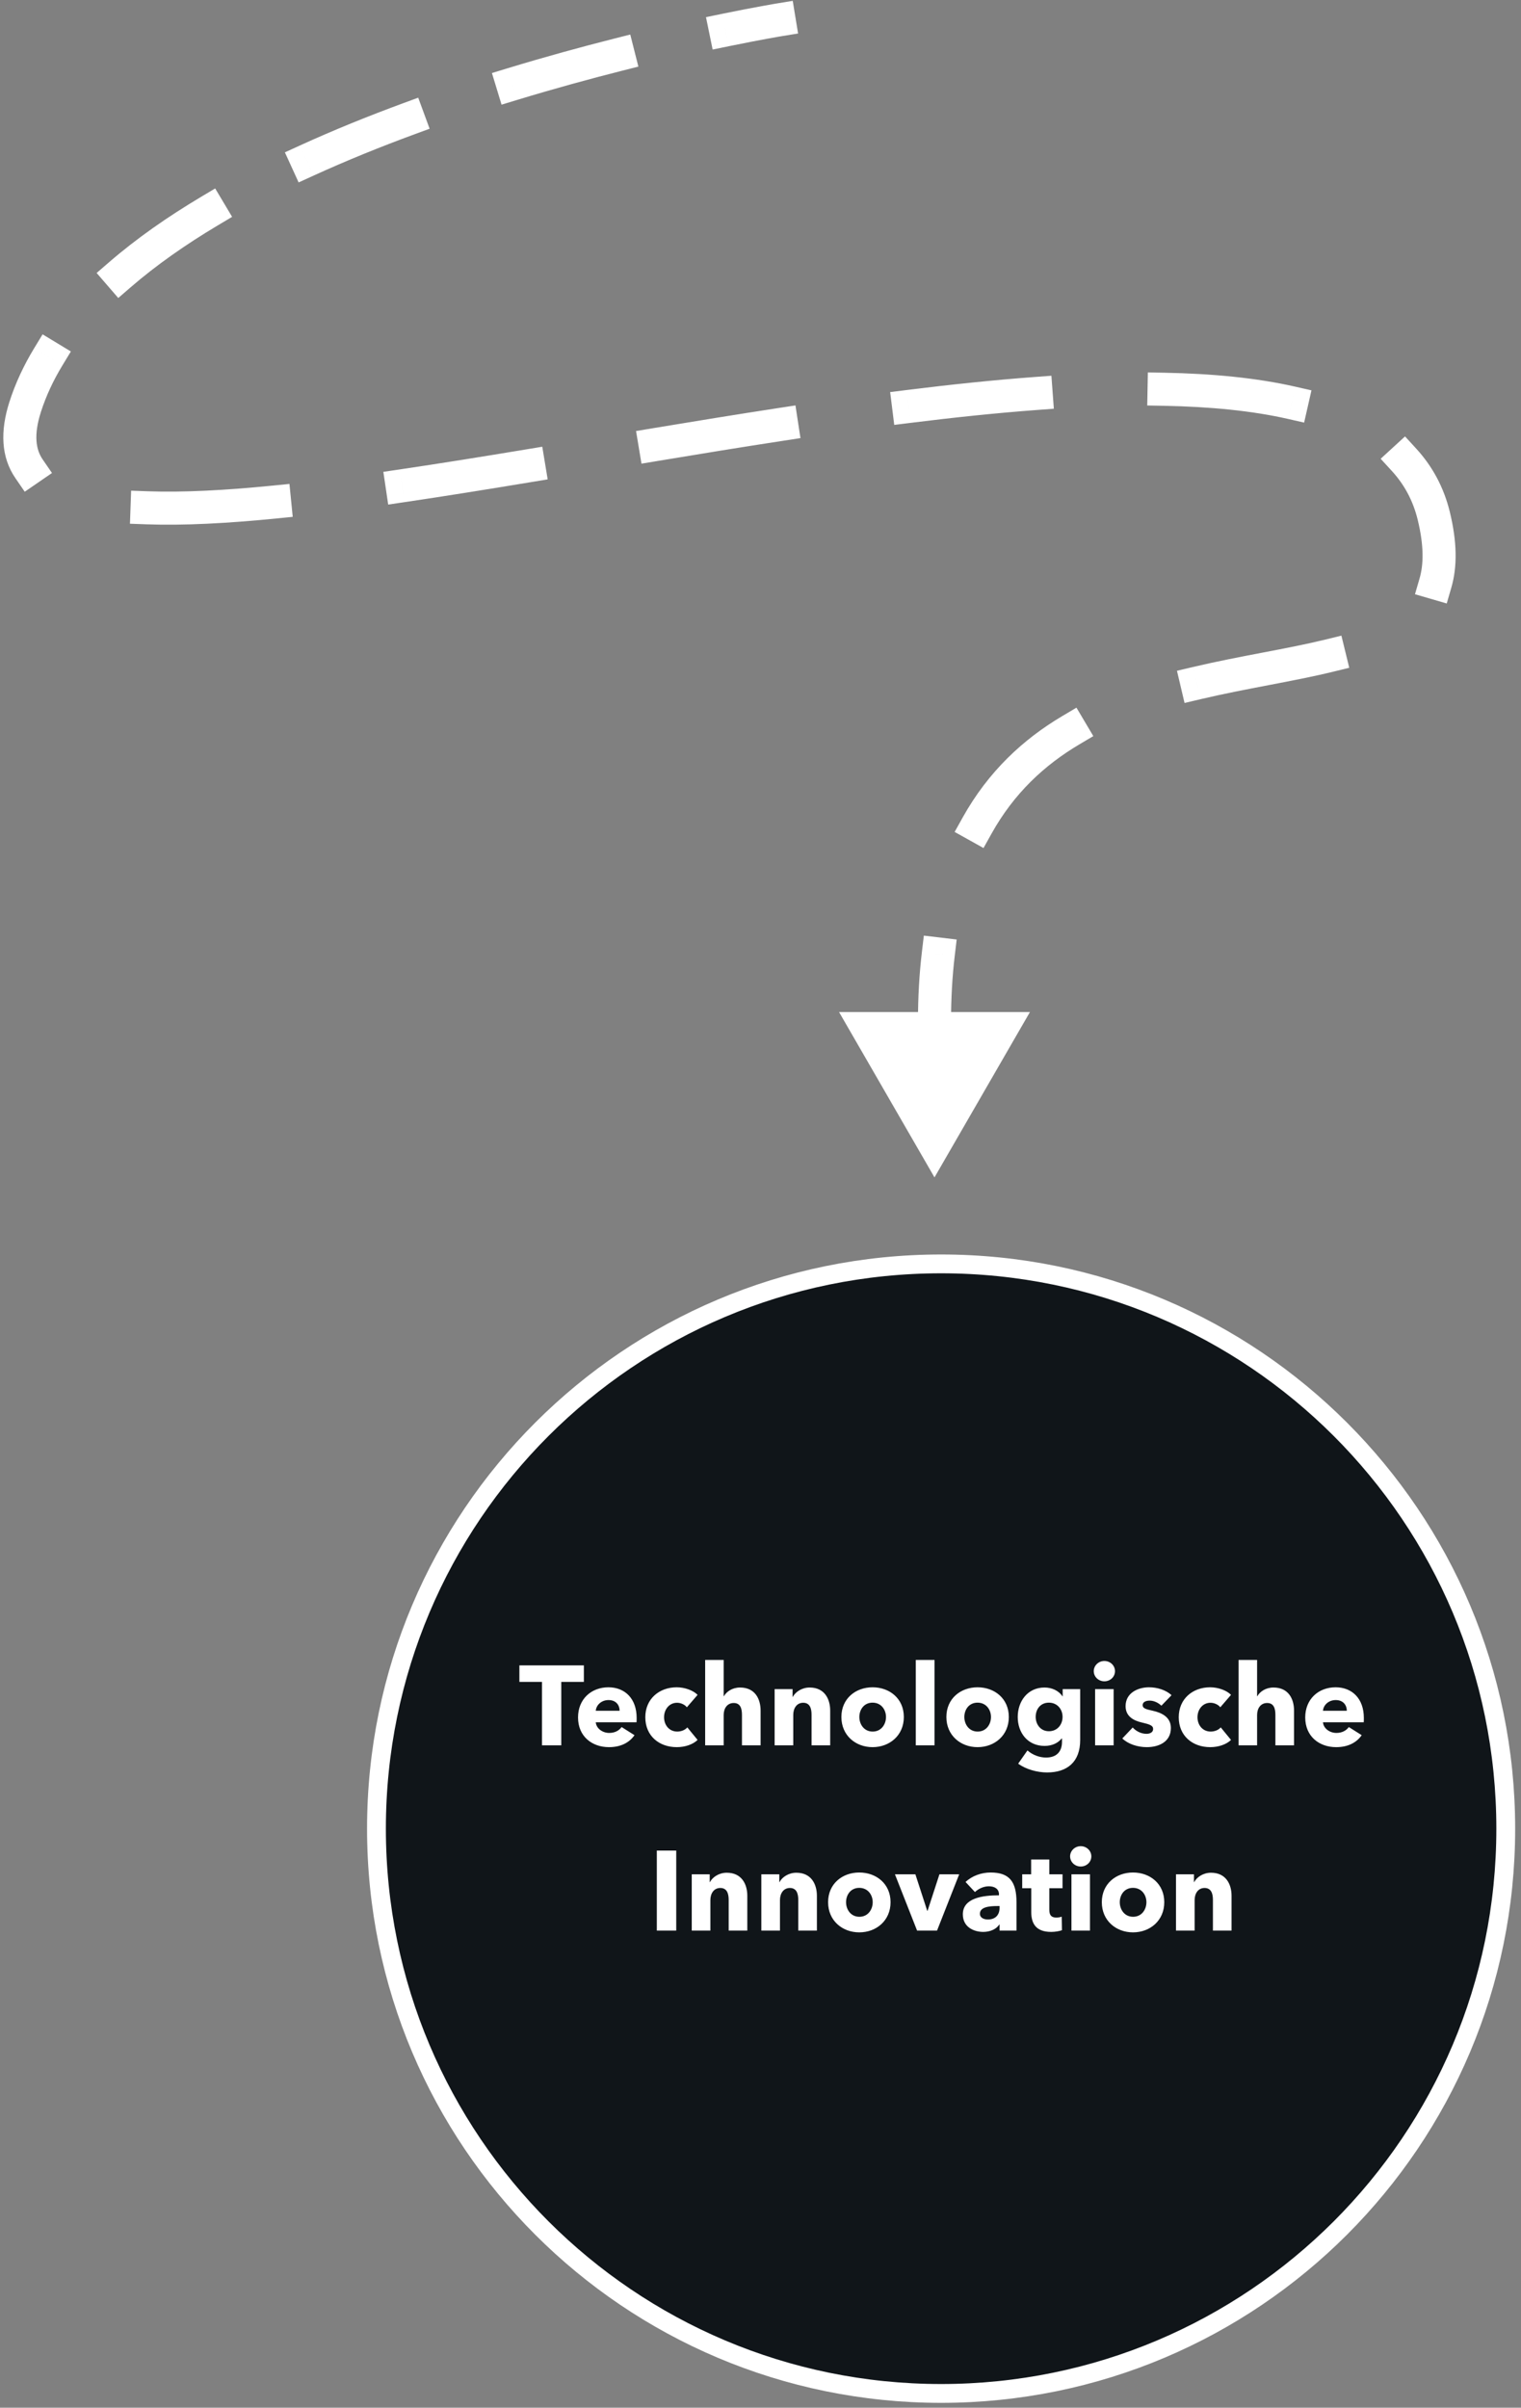 <svg width="230" height="364" viewBox="0 0 230 364" fill="none" xmlns="http://www.w3.org/2000/svg">
<rect x="0" y="0" width="230" height="364" fill="#808080" stroke="none"/>
<path d="M118.216 5.467L120.683 5.062L119.873 0.128L117.406 0.533L118.216 5.467ZM3.811 61.5L1.431 60.735L1.431 60.735L3.811 61.5ZM216.811 78L219.24 77.409L219.24 77.409L216.811 78ZM141.311 178L155.745 153H126.877L141.311 178ZM109.205 2.089L106.756 2.592L107.761 7.49L110.21 6.987L109.205 2.089ZM94.109 10.682L96.533 10.068L95.305 5.221L92.882 5.835L94.109 10.682ZM76.779 10.313L74.387 11.041L75.843 15.824L78.235 15.096L76.779 10.313ZM62.62 20.323L64.966 19.459L63.238 14.767L60.892 15.631L62.62 20.323ZM45.354 21.994L43.08 23.032L45.157 27.58L47.431 26.542L45.354 21.994ZM32.951 34.064L35.098 32.784L32.538 28.489L30.391 29.769L32.951 34.064ZM16.504 39.634L14.613 41.269L17.884 45.051L19.775 43.416L16.504 39.634ZM9.42 55.274L10.716 53.136L6.44 50.544L5.144 52.681L9.42 55.274ZM2.324 72.28L3.74 74.341L7.861 71.511L6.446 69.45L2.324 72.28ZM22.328 74.272L19.829 74.182L19.651 79.179L22.149 79.268L22.328 74.272ZM41.778 78.385L44.265 78.137L43.77 73.161L41.282 73.409L41.778 78.385ZM60.442 70.969L57.969 71.335L58.7 76.281L61.173 75.915L60.442 70.969ZM80.351 72.879L82.817 72.471L82.001 67.538L79.534 67.946L80.351 72.879ZM98.647 64.753L96.181 65.163L97.001 70.096L99.467 69.686L98.647 64.753ZM118.571 66.614L121.042 66.235L120.286 61.293L117.814 61.671L118.571 66.614ZM137.086 58.966L134.605 59.276L135.224 64.237L137.705 63.928L137.086 58.966ZM156.866 61.977L159.359 61.792L158.989 56.806L156.496 56.991L156.866 61.977ZM176.074 56.35L173.574 56.303L173.481 61.303L175.98 61.349L176.074 56.35ZM194.768 63.334L197.205 63.889L198.315 59.013L195.877 58.459L194.768 63.334ZM214.153 67.82L212.464 65.978L208.778 69.357L210.468 71.2L214.153 67.82ZM214.665 87.437L213.967 89.838L218.768 91.234L219.466 88.834L214.665 87.437ZM201.6 101.548L204.029 100.954L202.841 96.097L200.412 96.691L201.6 101.548ZM180.408 100.835L177.975 101.408L179.122 106.275L181.555 105.702L180.408 100.835ZM163.177 112.561L165.328 111.285L162.777 106.985L160.626 108.261L163.177 112.561ZM145.573 123.589L144.356 125.773L148.723 128.207L149.94 126.023L145.573 123.589ZM144.37 144.521L144.665 142.038L139.7 141.447L139.405 143.929L144.37 144.521ZM138.811 160.374V162.874H143.811V160.374H138.811ZM143.811 172.127V169.627H138.811V172.127H143.811ZM117.811 3C117.406 0.533 117.406 0.533 117.406 0.533C117.406 0.533 117.406 0.533 117.405 0.533C117.405 0.533 117.405 0.533 117.405 0.533C117.404 0.533 117.403 0.533 117.402 0.534C117.4 0.534 117.398 0.534 117.394 0.535C117.388 0.536 117.378 0.538 117.365 0.54C117.34 0.544 117.304 0.55 117.255 0.558C117.159 0.574 117.017 0.599 116.832 0.631C116.461 0.695 115.917 0.791 115.213 0.92C113.805 1.177 111.762 1.565 109.205 2.089L109.708 4.538L110.21 6.987C112.729 6.471 114.737 6.089 116.112 5.838C116.8 5.712 117.329 5.619 117.685 5.557C117.863 5.527 117.997 5.504 118.086 5.489C118.131 5.481 118.164 5.476 118.186 5.472C118.197 5.47 118.205 5.469 118.21 5.468C118.212 5.468 118.214 5.467 118.215 5.467C118.216 5.467 118.216 5.467 118.216 5.467C118.216 5.467 118.216 5.467 118.216 5.467C118.216 5.467 118.216 5.467 118.216 5.467C118.216 5.467 118.216 5.467 117.811 3ZM93.496 8.259L92.882 5.835C87.931 7.089 82.481 8.577 76.779 10.313L77.507 12.704L78.235 15.096C83.85 13.387 89.224 11.919 94.109 10.682L93.496 8.259ZM61.756 17.977L60.892 15.631C55.685 17.549 50.45 19.666 45.354 21.994L46.393 24.268L47.431 26.542C52.395 24.275 57.511 22.204 62.62 20.323L61.756 17.977ZM31.671 31.916L30.391 29.769C25.343 32.777 20.637 36.06 16.504 39.634L18.139 41.525L19.775 43.416C23.64 40.074 28.095 36.958 32.951 34.064L31.671 31.916ZM7.282 53.978L5.144 52.681C3.591 55.243 2.333 57.927 1.431 60.735L3.811 61.5L6.191 62.265C6.963 59.863 8.049 57.534 9.42 55.274L7.282 53.978ZM3.811 61.5L1.431 60.735C0.007 65.163 0.152 69.116 2.324 72.28L4.385 70.865L6.446 69.45C5.449 67.998 5.052 65.81 6.191 62.265L3.811 61.5ZM22.238 76.77L22.149 79.268C27.836 79.472 34.481 79.112 41.778 78.385L41.53 75.897L41.282 73.409C34.094 74.126 27.698 74.464 22.328 74.272L22.238 76.77ZM60.808 73.442L61.173 75.915C67.333 75.005 73.764 73.969 80.351 72.879L79.943 70.412L79.534 67.946C72.959 69.034 66.56 70.065 60.442 70.969L60.808 73.442ZM99.057 67.22L99.467 69.686C105.818 68.63 112.215 67.587 118.571 66.614L118.193 64.143L117.814 61.671C111.428 62.649 105.007 63.696 98.647 64.753L99.057 67.22ZM137.396 61.447L137.705 63.928C144.287 63.107 150.71 62.434 156.866 61.977L156.681 59.484L156.496 56.991C150.237 57.455 143.729 58.138 137.086 58.966L137.396 61.447ZM176.027 58.85L175.98 61.349C183.021 61.481 189.351 62.101 194.768 63.334L195.322 60.896L195.877 58.459C190.02 57.126 183.327 56.485 176.074 56.35L176.027 58.85ZM212.31 69.51L210.468 71.2C212.344 73.246 213.673 75.677 214.382 78.591L216.811 78L219.24 77.409C218.332 73.676 216.599 70.488 214.153 67.82L212.31 69.51ZM216.811 78L214.382 78.591C215.327 82.476 215.282 85.315 214.665 87.437L217.066 88.135L219.466 88.834C220.403 85.612 220.317 81.834 219.24 77.409L216.811 78ZM201.006 99.119L200.412 96.691C197.507 97.402 194.333 98.011 190.941 98.66C187.571 99.306 184.002 99.988 180.408 100.835L180.982 103.268L181.555 105.702C185.03 104.883 188.495 104.219 191.881 103.571C195.245 102.927 198.549 102.294 201.6 101.548L201.006 99.119ZM161.902 110.411L160.626 108.261C154.725 111.761 149.455 116.623 145.573 123.589L147.756 124.806L149.94 126.023C153.338 119.927 157.933 115.672 163.177 112.561L161.902 110.411ZM141.887 144.225L139.405 143.929C139.015 147.203 138.811 150.72 138.811 154.5H141.311H143.811C143.811 150.899 144.005 147.581 144.37 144.521L141.887 144.225ZM141.311 154.5H138.811C138.811 154.504 138.811 154.507 138.811 154.511C138.811 154.514 138.811 154.518 138.811 154.521C138.811 154.525 138.811 154.528 138.811 154.532C138.811 154.535 138.811 154.539 138.811 154.542C138.811 154.546 138.811 154.549 138.811 154.553C138.811 154.557 138.811 154.56 138.811 154.564C138.811 154.567 138.811 154.571 138.811 154.574C138.811 154.578 138.811 154.581 138.811 154.585C138.811 154.588 138.811 154.592 138.811 154.596C138.811 154.599 138.811 154.603 138.811 154.606C138.811 154.61 138.811 154.613 138.811 154.617C138.811 154.62 138.811 154.624 138.811 154.627C138.811 154.631 138.811 154.635 138.811 154.638C138.811 154.642 138.811 154.645 138.811 154.649C138.811 154.652 138.811 154.656 138.811 154.659C138.811 154.663 138.811 154.667 138.811 154.67C138.811 154.674 138.811 154.677 138.811 154.681C138.811 154.684 138.811 154.688 138.811 154.691C138.811 154.695 138.811 154.699 138.811 154.702C138.811 154.706 138.811 154.709 138.811 154.713C138.811 154.716 138.811 154.72 138.811 154.723C138.811 154.727 138.811 154.731 138.811 154.734C138.811 154.738 138.811 154.741 138.811 154.745C138.811 154.748 138.811 154.752 138.811 154.756C138.811 154.759 138.811 154.763 138.811 154.766C138.811 154.77 138.811 154.773 138.811 154.777C138.811 154.781 138.811 154.784 138.811 154.788C138.811 154.791 138.811 154.795 138.811 154.798C138.811 154.802 138.811 154.806 138.811 154.809C138.811 154.813 138.811 154.816 138.811 154.82C138.811 154.823 138.811 154.827 138.811 154.831C138.811 154.834 138.811 154.838 138.811 154.841C138.811 154.845 138.811 154.848 138.811 154.852C138.811 154.856 138.811 154.859 138.811 154.863C138.811 154.866 138.811 154.87 138.811 154.874C138.811 154.877 138.811 154.881 138.811 154.884C138.811 154.888 138.811 154.891 138.811 154.895C138.811 154.899 138.811 154.902 138.811 154.906C138.811 154.909 138.811 154.913 138.811 154.917C138.811 154.92 138.811 154.924 138.811 154.927C138.811 154.931 138.811 154.935 138.811 154.938C138.811 154.942 138.811 154.945 138.811 154.949C138.811 154.952 138.811 154.956 138.811 154.96C138.811 154.963 138.811 154.967 138.811 154.97C138.811 154.974 138.811 154.978 138.811 154.981C138.811 154.985 138.811 154.988 138.811 154.992C138.811 154.996 138.811 154.999 138.811 155.003C138.811 155.006 138.811 155.01 138.811 155.014C138.811 155.017 138.811 155.021 138.811 155.024C138.811 155.028 138.811 155.032 138.811 155.035C138.811 155.039 138.811 155.042 138.811 155.046C138.811 155.05 138.811 155.053 138.811 155.057C138.811 155.06 138.811 155.064 138.811 155.068C138.811 155.071 138.811 155.075 138.811 155.079C138.811 155.082 138.811 155.086 138.811 155.089C138.811 155.093 138.811 155.097 138.811 155.1C138.811 155.104 138.811 155.107 138.811 155.111C138.811 155.115 138.811 155.118 138.811 155.122C138.811 155.126 138.811 155.129 138.811 155.133C138.811 155.136 138.811 155.14 138.811 155.144C138.811 155.147 138.811 155.151 138.811 155.154C138.811 155.158 138.811 155.162 138.811 155.165C138.811 155.169 138.811 155.173 138.811 155.176C138.811 155.18 138.811 155.183 138.811 155.187C138.811 155.191 138.811 155.194 138.811 155.198C138.811 155.202 138.811 155.205 138.811 155.209C138.811 155.212 138.811 155.216 138.811 155.22C138.811 155.223 138.811 155.227 138.811 155.231C138.811 155.234 138.811 155.238 138.811 155.241C138.811 155.245 138.811 155.249 138.811 155.252C138.811 155.256 138.811 155.26 138.811 155.263C138.811 155.267 138.811 155.271 138.811 155.274C138.811 155.278 138.811 155.281 138.811 155.285C138.811 155.289 138.811 155.292 138.811 155.296C138.811 155.3 138.811 155.303 138.811 155.307C138.811 155.311 138.811 155.314 138.811 155.318C138.811 155.321 138.811 155.325 138.811 155.329C138.811 155.332 138.811 155.336 138.811 155.34C138.811 155.343 138.811 155.347 138.811 155.351C138.811 155.354 138.811 155.358 138.811 155.362C138.811 155.365 138.811 155.369 138.811 155.372C138.811 155.376 138.811 155.38 138.811 155.383C138.811 155.387 138.811 155.391 138.811 155.394C138.811 155.398 138.811 155.402 138.811 155.405C138.811 155.409 138.811 155.413 138.811 155.416C138.811 155.42 138.811 155.424 138.811 155.427C138.811 155.431 138.811 155.435 138.811 155.438C138.811 155.442 138.811 155.446 138.811 155.449C138.811 155.453 138.811 155.456 138.811 155.46C138.811 155.464 138.811 155.467 138.811 155.471C138.811 155.475 138.811 155.478 138.811 155.482C138.811 155.486 138.811 155.489 138.811 155.493C138.811 155.497 138.811 155.5 138.811 155.504C138.811 155.508 138.811 155.511 138.811 155.515C138.811 155.519 138.811 155.522 138.811 155.526C138.811 155.53 138.811 155.533 138.811 155.537C138.811 155.541 138.811 155.544 138.811 155.548C138.811 155.552 138.811 155.555 138.811 155.559C138.811 155.563 138.811 155.566 138.811 155.57C138.811 155.574 138.811 155.577 138.811 155.581C138.811 155.585 138.811 155.588 138.811 155.592C138.811 155.596 138.811 155.599 138.811 155.603C138.811 155.607 138.811 155.61 138.811 155.614C138.811 155.618 138.811 155.622 138.811 155.625C138.811 155.629 138.811 155.633 138.811 155.636C138.811 155.64 138.811 155.644 138.811 155.647C138.811 155.651 138.811 155.655 138.811 155.658C138.811 155.662 138.811 155.666 138.811 155.669C138.811 155.673 138.811 155.677 138.811 155.68C138.811 155.684 138.811 155.688 138.811 155.691C138.811 155.695 138.811 155.699 138.811 155.703C138.811 155.706 138.811 155.71 138.811 155.714C138.811 155.717 138.811 155.721 138.811 155.725C138.811 155.728 138.811 155.732 138.811 155.736C138.811 155.739 138.811 155.743 138.811 155.747C138.811 155.75 138.811 155.754 138.811 155.758C138.811 155.762 138.811 155.765 138.811 155.769C138.811 155.773 138.811 155.776 138.811 155.78C138.811 155.784 138.811 155.787 138.811 155.791C138.811 155.795 138.811 155.799 138.811 155.802C138.811 155.806 138.811 155.81 138.811 155.813C138.811 155.817 138.811 155.821 138.811 155.824C138.811 155.828 138.811 155.832 138.811 155.836C138.811 155.839 138.811 155.843 138.811 155.847C138.811 155.85 138.811 155.854 138.811 155.858C138.811 155.861 138.811 155.865 138.811 155.869C138.811 155.873 138.811 155.876 138.811 155.88C138.811 155.884 138.811 155.887 138.811 155.891C138.811 155.895 138.811 155.899 138.811 155.902C138.811 155.906 138.811 155.91 138.811 155.913C138.811 155.917 138.811 155.921 138.811 155.924C138.811 155.928 138.811 155.932 138.811 155.936C138.811 155.939 138.811 155.943 138.811 155.947C138.811 155.95 138.811 155.954 138.811 155.958C138.811 155.962 138.811 155.965 138.811 155.969C138.811 155.973 138.811 155.976 138.811 155.98C138.811 155.984 138.811 155.988 138.811 155.991C138.811 155.995 138.811 155.999 138.811 156.003C138.811 156.006 138.811 156.01 138.811 156.014C138.811 156.017 138.811 156.021 138.811 156.025C138.811 156.029 138.811 156.032 138.811 156.036C138.811 156.04 138.811 156.043 138.811 156.047C138.811 156.051 138.811 156.055 138.811 156.058C138.811 156.062 138.811 156.066 138.811 156.07C138.811 156.073 138.811 156.077 138.811 156.081C138.811 156.084 138.811 156.088 138.811 156.092C138.811 156.096 138.811 156.099 138.811 156.103C138.811 156.107 138.811 156.111 138.811 156.114C138.811 156.118 138.811 156.122 138.811 156.126C138.811 156.129 138.811 156.133 138.811 156.137C138.811 156.14 138.811 156.144 138.811 156.148C138.811 156.152 138.811 156.155 138.811 156.159C138.811 156.163 138.811 156.167 138.811 156.17C138.811 156.174 138.811 156.178 138.811 156.182C138.811 156.185 138.811 156.189 138.811 156.193C138.811 156.197 138.811 156.2 138.811 156.204C138.811 156.208 138.811 156.211 138.811 156.215C138.811 156.219 138.811 156.223 138.811 156.226C138.811 156.23 138.811 156.234 138.811 156.238C138.811 156.241 138.811 156.245 138.811 156.249C138.811 156.253 138.811 156.256 138.811 156.26C138.811 156.264 138.811 156.268 138.811 156.271C138.811 156.275 138.811 156.279 138.811 156.283C138.811 156.286 138.811 156.29 138.811 156.294C138.811 156.298 138.811 156.301 138.811 156.305C138.811 156.309 138.811 156.313 138.811 156.316C138.811 156.32 138.811 156.324 138.811 156.328C138.811 156.331 138.811 156.335 138.811 156.339C138.811 156.343 138.811 156.346 138.811 156.35C138.811 156.354 138.811 156.358 138.811 156.362C138.811 156.365 138.811 156.369 138.811 156.373C138.811 156.377 138.811 156.38 138.811 156.384C138.811 156.388 138.811 156.392 138.811 156.395C138.811 156.399 138.811 156.403 138.811 156.407C138.811 156.41 138.811 156.414 138.811 156.418C138.811 156.422 138.811 156.425 138.811 156.429C138.811 156.433 138.811 156.437 138.811 156.441C138.811 156.444 138.811 156.448 138.811 156.452C138.811 156.456 138.811 156.459 138.811 156.463C138.811 156.467 138.811 156.471 138.811 156.474C138.811 156.478 138.811 156.482 138.811 156.486C138.811 156.49 138.811 156.493 138.811 156.497C138.811 156.501 138.811 156.505 138.811 156.508C138.811 156.512 138.811 156.516 138.811 156.52C138.811 156.523 138.811 156.527 138.811 156.531C138.811 156.535 138.811 156.539 138.811 156.542C138.811 156.546 138.811 156.55 138.811 156.554C138.811 156.557 138.811 156.561 138.811 156.565C138.811 156.569 138.811 156.573 138.811 156.576C138.811 156.58 138.811 156.584 138.811 156.588C138.811 156.591 138.811 156.595 138.811 156.599C138.811 156.603 138.811 156.607 138.811 156.61C138.811 156.614 138.811 156.618 138.811 156.622C138.811 156.626 138.811 156.629 138.811 156.633C138.811 156.637 138.811 156.641 138.811 156.644C138.811 156.648 138.811 156.652 138.811 156.656C138.811 156.66 138.811 156.663 138.811 156.667C138.811 156.671 138.811 156.675 138.811 156.679C138.811 156.682 138.811 156.686 138.811 156.69C138.811 156.694 138.811 156.697 138.811 156.701C138.811 156.705 138.811 156.709 138.811 156.713C138.811 156.716 138.811 156.72 138.811 156.724C138.811 156.728 138.811 156.732 138.811 156.735C138.811 156.739 138.811 156.743 138.811 156.747C138.811 156.751 138.811 156.754 138.811 156.758C138.811 156.762 138.811 156.766 138.811 156.77C138.811 156.773 138.811 156.777 138.811 156.781C138.811 156.785 138.811 156.789 138.811 156.792C138.811 156.796 138.811 156.8 138.811 156.804C138.811 156.808 138.811 156.811 138.811 156.815C138.811 156.819 138.811 156.823 138.811 156.827C138.811 156.83 138.811 156.834 138.811 156.838C138.811 156.842 138.811 156.846 138.811 156.849C138.811 156.853 138.811 156.857 138.811 156.861C138.811 156.865 138.811 156.868 138.811 156.872C138.811 156.876 138.811 156.88 138.811 156.884C138.811 156.887 138.811 156.891 138.811 156.895C138.811 156.899 138.811 156.903 138.811 156.907C138.811 156.91 138.811 156.914 138.811 156.918C138.811 156.922 138.811 156.926 138.811 156.929C138.811 156.933 138.811 156.937 138.811 156.941C138.811 156.945 138.811 156.948 138.811 156.952C138.811 156.956 138.811 156.96 138.811 156.964C138.811 156.968 138.811 156.971 138.811 156.975C138.811 156.979 138.811 156.983 138.811 156.987C138.811 156.99 138.811 156.994 138.811 156.998C138.811 157.002 138.811 157.006 138.811 157.01C138.811 157.013 138.811 157.017 138.811 157.021C138.811 157.025 138.811 157.029 138.811 157.032C138.811 157.036 138.811 157.04 138.811 157.044C138.811 157.048 138.811 157.052 138.811 157.055C138.811 157.059 138.811 157.063 138.811 157.067C138.811 157.071 138.811 157.075 138.811 157.078C138.811 157.082 138.811 157.086 138.811 157.09C138.811 157.094 138.811 157.098 138.811 157.101C138.811 157.105 138.811 157.109 138.811 157.113C138.811 157.117 138.811 157.12 138.811 157.124C138.811 157.128 138.811 157.132 138.811 157.136C138.811 157.14 138.811 157.143 138.811 157.147C138.811 157.151 138.811 157.155 138.811 157.159C138.811 157.163 138.811 157.166 138.811 157.17C138.811 157.174 138.811 157.178 138.811 157.182C138.811 157.186 138.811 157.189 138.811 157.193C138.811 157.197 138.811 157.201 138.811 157.205C138.811 157.209 138.811 157.212 138.811 157.216C138.811 157.22 138.811 157.224 138.811 157.228C138.811 157.232 138.811 157.236 138.811 157.239C138.811 157.243 138.811 157.247 138.811 157.251C138.811 157.255 138.811 157.259 138.811 157.262C138.811 157.266 138.811 157.27 138.811 157.274C138.811 157.278 138.811 157.282 138.811 157.285C138.811 157.289 138.811 157.293 138.811 157.297C138.811 157.301 138.811 157.305 138.811 157.309C138.811 157.312 138.811 157.316 138.811 157.32C138.811 157.324 138.811 157.328 138.811 157.332C138.811 157.335 138.811 157.339 138.811 157.343C138.811 157.347 138.811 157.351 138.811 157.355C138.811 157.359 138.811 157.362 138.811 157.366C138.811 157.37 138.811 157.374 138.811 157.378C138.811 157.382 138.811 157.386 138.811 157.389C138.811 157.393 138.811 157.397 138.811 157.401C138.811 157.405 138.811 157.409 138.811 157.412C138.811 157.416 138.811 157.42 138.811 157.424C138.811 157.428 138.811 157.432 138.811 157.436C138.811 157.439 138.811 157.443 138.811 157.447C138.811 157.451 138.811 157.455 138.811 157.459C138.811 157.463 138.811 157.466 138.811 157.47C138.811 157.474 138.811 157.478 138.811 157.482C138.811 157.486 138.811 157.49 138.811 157.493C138.811 157.497 138.811 157.501 138.811 157.505C138.811 157.509 138.811 157.513 138.811 157.517C138.811 157.521 138.811 157.524 138.811 157.528C138.811 157.532 138.811 157.536 138.811 157.54C138.811 157.544 138.811 157.548 138.811 157.551C138.811 157.555 138.811 157.559 138.811 157.563C138.811 157.567 138.811 157.571 138.811 157.575C138.811 157.578 138.811 157.582 138.811 157.586C138.811 157.59 138.811 157.594 138.811 157.598C138.811 157.602 138.811 157.606 138.811 157.609C138.811 157.613 138.811 157.617 138.811 157.621C138.811 157.625 138.811 157.629 138.811 157.633C138.811 157.637 138.811 157.64 138.811 157.644C138.811 157.648 138.811 157.652 138.811 157.656C138.811 157.66 138.811 157.664 138.811 157.668C138.811 157.671 138.811 157.675 138.811 157.679C138.811 157.683 138.811 157.687 138.811 157.691C138.811 157.695 138.811 157.699 138.811 157.702C138.811 157.706 138.811 157.71 138.811 157.714C138.811 157.718 138.811 157.722 138.811 157.726C138.811 157.73 138.811 157.733 138.811 157.737C138.811 157.741 138.811 157.745 138.811 157.749C138.811 157.753 138.811 157.757 138.811 157.761C138.811 157.764 138.811 157.768 138.811 157.772C138.811 157.776 138.811 157.78 138.811 157.784C138.811 157.788 138.811 157.792 138.811 157.796C138.811 157.799 138.811 157.803 138.811 157.807C138.811 157.811 138.811 157.815 138.811 157.819C138.811 157.823 138.811 157.827 138.811 157.831C138.811 157.834 138.811 157.838 138.811 157.842C138.811 157.846 138.811 157.85 138.811 157.854C138.811 157.858 138.811 157.862 138.811 157.866C138.811 157.869 138.811 157.873 138.811 157.877C138.811 157.881 138.811 157.885 138.811 157.889C138.811 157.893 138.811 157.897 138.811 157.901C138.811 157.904 138.811 157.908 138.811 157.912C138.811 157.916 138.811 157.92 138.811 157.924C138.811 157.928 138.811 157.932 138.811 157.936C138.811 157.939 138.811 157.943 138.811 157.947C138.811 157.951 138.811 157.955 138.811 157.959C138.811 157.963 138.811 157.967 138.811 157.971C138.811 157.975 138.811 157.978 138.811 157.982C138.811 157.986 138.811 157.99 138.811 157.994C138.811 157.998 138.811 158.002 138.811 158.006C138.811 158.01 138.811 158.014 138.811 158.017C138.811 158.021 138.811 158.025 138.811 158.029C138.811 158.033 138.811 158.037 138.811 158.041C138.811 158.045 138.811 158.049 138.811 158.053C138.811 158.056 138.811 158.06 138.811 158.064C138.811 158.068 138.811 158.072 138.811 158.076C138.811 158.08 138.811 158.084 138.811 158.088C138.811 158.092 138.811 158.095 138.811 158.099C138.811 158.103 138.811 158.107 138.811 158.111C138.811 158.115 138.811 158.119 138.811 158.123C138.811 158.127 138.811 158.131 138.811 158.135C138.811 158.138 138.811 158.142 138.811 158.146C138.811 158.15 138.811 158.154 138.811 158.158C138.811 158.162 138.811 158.166 138.811 158.17C138.811 158.174 138.811 158.178 138.811 158.181C138.811 158.185 138.811 158.189 138.811 158.193C138.811 158.197 138.811 158.201 138.811 158.205C138.811 158.209 138.811 158.213 138.811 158.217C138.811 158.221 138.811 158.225 138.811 158.228C138.811 158.232 138.811 158.236 138.811 158.24C138.811 158.244 138.811 158.248 138.811 158.252C138.811 158.256 138.811 158.26 138.811 158.264C138.811 158.268 138.811 158.272 138.811 158.275C138.811 158.279 138.811 158.283 138.811 158.287C138.811 158.291 138.811 158.295 138.811 158.299C138.811 158.303 138.811 158.307 138.811 158.311C138.811 158.315 138.811 158.319 138.811 158.322C138.811 158.326 138.811 158.33 138.811 158.334C138.811 158.338 138.811 158.342 138.811 158.346C138.811 158.35 138.811 158.354 138.811 158.358C138.811 158.362 138.811 158.366 138.811 158.37C138.811 158.373 138.811 158.377 138.811 158.381C138.811 158.385 138.811 158.389 138.811 158.393C138.811 158.397 138.811 158.401 138.811 158.405C138.811 158.409 138.811 158.413 138.811 158.417C138.811 158.421 138.811 158.424 138.811 158.428C138.811 158.432 138.811 158.436 138.811 158.44C138.811 158.444 138.811 158.448 138.811 158.452C138.811 158.456 138.811 158.46 138.811 158.464C138.811 158.468 138.811 158.472 138.811 158.476C138.811 158.479 138.811 158.483 138.811 158.487C138.811 158.491 138.811 158.495 138.811 158.499C138.811 158.503 138.811 158.507 138.811 158.511C138.811 158.515 138.811 158.519 138.811 158.523C138.811 158.527 138.811 158.531 138.811 158.535C138.811 158.538 138.811 158.542 138.811 158.546C138.811 158.55 138.811 158.554 138.811 158.558C138.811 158.562 138.811 158.566 138.811 158.57C138.811 158.574 138.811 158.578 138.811 158.582C138.811 158.586 138.811 158.59 138.811 158.594C138.811 158.598 138.811 158.601 138.811 158.605C138.811 158.609 138.811 158.613 138.811 158.617C138.811 158.621 138.811 158.625 138.811 158.629C138.811 158.633 138.811 158.637 138.811 158.641C138.811 158.645 138.811 158.649 138.811 158.653C138.811 158.657 138.811 158.661 138.811 158.665C138.811 158.668 138.811 158.672 138.811 158.676C138.811 158.68 138.811 158.684 138.811 158.688C138.811 158.692 138.811 158.696 138.811 158.7C138.811 158.704 138.811 158.708 138.811 158.712C138.811 158.716 138.811 158.72 138.811 158.724C138.811 158.728 138.811 158.732 138.811 158.736C138.811 158.739 138.811 158.743 138.811 158.747C138.811 158.751 138.811 158.755 138.811 158.759C138.811 158.763 138.811 158.767 138.811 158.771C138.811 158.775 138.811 158.779 138.811 158.783C138.811 158.787 138.811 158.791 138.811 158.795C138.811 158.799 138.811 158.803 138.811 158.807C138.811 158.811 138.811 158.815 138.811 158.818C138.811 158.822 138.811 158.826 138.811 158.83C138.811 158.834 138.811 158.838 138.811 158.842C138.811 158.846 138.811 158.85 138.811 158.854C138.811 158.858 138.811 158.862 138.811 158.866C138.811 158.87 138.811 158.874 138.811 158.878C138.811 158.882 138.811 158.886 138.811 158.89C138.811 158.894 138.811 158.898 138.811 158.901C138.811 158.905 138.811 158.909 138.811 158.913C138.811 158.917 138.811 158.921 138.811 158.925C138.811 158.929 138.811 158.933 138.811 158.937C138.811 158.941 138.811 158.945 138.811 158.949C138.811 158.953 138.811 158.957 138.811 158.961C138.811 158.965 138.811 158.969 138.811 158.973C138.811 158.977 138.811 158.981 138.811 158.985C138.811 158.989 138.811 158.993 138.811 158.997C138.811 159 138.811 159.004 138.811 159.008C138.811 159.012 138.811 159.016 138.811 159.02C138.811 159.024 138.811 159.028 138.811 159.032C138.811 159.036 138.811 159.04 138.811 159.044C138.811 159.048 138.811 159.052 138.811 159.056C138.811 159.06 138.811 159.064 138.811 159.068C138.811 159.072 138.811 159.076 138.811 159.08C138.811 159.084 138.811 159.088 138.811 159.092C138.811 159.096 138.811 159.1 138.811 159.104C138.811 159.107 138.811 159.111 138.811 159.115C138.811 159.119 138.811 159.123 138.811 159.127C138.811 159.131 138.811 159.135 138.811 159.139C138.811 159.143 138.811 159.147 138.811 159.151C138.811 159.155 138.811 159.159 138.811 159.163C138.811 159.167 138.811 159.171 138.811 159.175C138.811 159.179 138.811 159.183 138.811 159.187C138.811 159.191 138.811 159.195 138.811 159.199C138.811 159.203 138.811 159.207 138.811 159.211C138.811 159.215 138.811 159.219 138.811 159.223C138.811 159.227 138.811 159.231 138.811 159.235C138.811 159.239 138.811 159.243 138.811 159.246C138.811 159.25 138.811 159.254 138.811 159.258C138.811 159.262 138.811 159.266 138.811 159.27C138.811 159.274 138.811 159.278 138.811 159.282C138.811 159.286 138.811 159.29 138.811 159.294C138.811 159.298 138.811 159.302 138.811 159.306C138.811 159.31 138.811 159.314 138.811 159.318C138.811 159.322 138.811 159.326 138.811 159.33C138.811 159.334 138.811 159.338 138.811 159.342C138.811 159.346 138.811 159.35 138.811 159.354C138.811 159.358 138.811 159.362 138.811 159.366C138.811 159.37 138.811 159.374 138.811 159.378C138.811 159.382 138.811 159.386 138.811 159.39C138.811 159.394 138.811 159.398 138.811 159.402C138.811 159.406 138.811 159.41 138.811 159.414C138.811 159.418 138.811 159.422 138.811 159.426C138.811 159.43 138.811 159.433 138.811 159.437C138.811 159.441 138.811 159.445 138.811 159.449C138.811 159.453 138.811 159.457 138.811 159.461C138.811 159.465 138.811 159.469 138.811 159.473C138.811 159.477 138.811 159.481 138.811 159.485C138.811 159.489 138.811 159.493 138.811 159.497C138.811 159.501 138.811 159.505 138.811 159.509C138.811 159.513 138.811 159.517 138.811 159.521C138.811 159.525 138.811 159.529 138.811 159.533C138.811 159.537 138.811 159.541 138.811 159.545C138.811 159.549 138.811 159.553 138.811 159.557C138.811 159.561 138.811 159.565 138.811 159.569C138.811 159.573 138.811 159.577 138.811 159.581C138.811 159.585 138.811 159.589 138.811 159.593C138.811 159.597 138.811 159.601 138.811 159.605C138.811 159.609 138.811 159.613 138.811 159.617C138.811 159.621 138.811 159.625 138.811 159.629C138.811 159.633 138.811 159.637 138.811 159.641C138.811 159.645 138.811 159.649 138.811 159.653C138.811 159.657 138.811 159.661 138.811 159.665C138.811 159.669 138.811 159.673 138.811 159.677C138.811 159.681 138.811 159.685 138.811 159.689C138.811 159.693 138.811 159.697 138.811 159.701C138.811 159.705 138.811 159.709 138.811 159.713C138.811 159.717 138.811 159.721 138.811 159.725C138.811 159.729 138.811 159.733 138.811 159.737C138.811 159.741 138.811 159.745 138.811 159.749C138.811 159.753 138.811 159.757 138.811 159.761C138.811 159.765 138.811 159.769 138.811 159.773C138.811 159.777 138.811 159.781 138.811 159.785C138.811 159.789 138.811 159.793 138.811 159.797C138.811 159.801 138.811 159.805 138.811 159.809C138.811 159.813 138.811 159.817 138.811 159.821C138.811 159.825 138.811 159.829 138.811 159.833C138.811 159.837 138.811 159.841 138.811 159.845C138.811 159.849 138.811 159.853 138.811 159.857C138.811 159.861 138.811 159.865 138.811 159.869C138.811 159.873 138.811 159.877 138.811 159.881C138.811 159.885 138.811 159.889 138.811 159.893C138.811 159.897 138.811 159.901 138.811 159.905C138.811 159.909 138.811 159.913 138.811 159.917C138.811 159.921 138.811 159.925 138.811 159.929C138.811 159.933 138.811 159.937 138.811 159.941C138.811 159.945 138.811 159.949 138.811 159.953C138.811 159.957 138.811 159.961 138.811 159.965C138.811 159.969 138.811 159.973 138.811 159.977C138.811 159.981 138.811 159.985 138.811 159.989C138.811 159.993 138.811 159.997 138.811 160.001C138.811 160.005 138.811 160.009 138.811 160.013C138.811 160.017 138.811 160.021 138.811 160.025C138.811 160.029 138.811 160.033 138.811 160.037C138.811 160.041 138.811 160.045 138.811 160.049C138.811 160.053 138.811 160.057 138.811 160.061C138.811 160.065 138.811 160.069 138.811 160.073C138.811 160.077 138.811 160.081 138.811 160.085C138.811 160.089 138.811 160.093 138.811 160.097C138.811 160.101 138.811 160.105 138.811 160.109C138.811 160.113 138.811 160.117 138.811 160.121C138.811 160.125 138.811 160.129 138.811 160.133C138.811 160.137 138.811 160.141 138.811 160.145C138.811 160.149 138.811 160.153 138.811 160.157C138.811 160.161 138.811 160.165 138.811 160.169C138.811 160.173 138.811 160.177 138.811 160.181C138.811 160.185 138.811 160.189 138.811 160.193C138.811 160.197 138.811 160.201 138.811 160.205C138.811 160.209 138.811 160.214 138.811 160.218C138.811 160.222 138.811 160.226 138.811 160.23C138.811 160.234 138.811 160.238 138.811 160.242C138.811 160.246 138.811 160.25 138.811 160.254C138.811 160.258 138.811 160.262 138.811 160.266C138.811 160.27 138.811 160.274 138.811 160.278C138.811 160.282 138.811 160.286 138.811 160.29C138.811 160.294 138.811 160.298 138.811 160.302C138.811 160.306 138.811 160.31 138.811 160.314C138.811 160.318 138.811 160.322 138.811 160.326C138.811 160.33 138.811 160.334 138.811 160.338C138.811 160.342 138.811 160.346 138.811 160.35C138.811 160.354 138.811 160.358 138.811 160.362C138.811 160.366 138.811 160.37 138.811 160.374H141.311H143.811C143.811 160.37 143.811 160.366 143.811 160.362C143.811 160.358 143.811 160.354 143.811 160.35C143.811 160.346 143.811 160.342 143.811 160.338C143.811 160.334 143.811 160.33 143.811 160.326C143.811 160.322 143.811 160.318 143.811 160.314C143.811 160.31 143.811 160.306 143.811 160.302C143.811 160.298 143.811 160.294 143.811 160.29C143.811 160.286 143.811 160.282 143.811 160.278C143.811 160.274 143.811 160.27 143.811 160.266C143.811 160.262 143.811 160.258 143.811 160.254C143.811 160.25 143.811 160.246 143.811 160.242C143.811 160.238 143.811 160.234 143.811 160.23C143.811 160.226 143.811 160.222 143.811 160.218C143.811 160.214 143.811 160.209 143.811 160.205C143.811 160.201 143.811 160.197 143.811 160.193C143.811 160.189 143.811 160.185 143.811 160.181C143.811 160.177 143.811 160.173 143.811 160.169C143.811 160.165 143.811 160.161 143.811 160.157C143.811 160.153 143.811 160.149 143.811 160.145C143.811 160.141 143.811 160.137 143.811 160.133C143.811 160.129 143.811 160.125 143.811 160.121C143.811 160.117 143.811 160.113 143.811 160.109C143.811 160.105 143.811 160.101 143.811 160.097C143.811 160.093 143.811 160.089 143.811 160.085C143.811 160.081 143.811 160.077 143.811 160.073C143.811 160.069 143.811 160.065 143.811 160.061C143.811 160.057 143.811 160.053 143.811 160.049C143.811 160.045 143.811 160.041 143.811 160.037C143.811 160.033 143.811 160.029 143.811 160.025C143.811 160.021 143.811 160.017 143.811 160.013C143.811 160.009 143.811 160.005 143.811 160.001C143.811 159.997 143.811 159.993 143.811 159.989C143.811 159.985 143.811 159.981 143.811 159.977C143.811 159.973 143.811 159.969 143.811 159.965C143.811 159.961 143.811 159.957 143.811 159.953C143.811 159.949 143.811 159.945 143.811 159.941C143.811 159.937 143.811 159.933 143.811 159.929C143.811 159.925 143.811 159.921 143.811 159.917C143.811 159.913 143.811 159.909 143.811 159.905C143.811 159.901 143.811 159.897 143.811 159.893C143.811 159.889 143.811 159.885 143.811 159.881C143.811 159.877 143.811 159.873 143.811 159.869C143.811 159.865 143.811 159.861 143.811 159.857C143.811 159.853 143.811 159.849 143.811 159.845C143.811 159.841 143.811 159.837 143.811 159.833C143.811 159.829 143.811 159.825 143.811 159.821C143.811 159.817 143.811 159.813 143.811 159.809C143.811 159.805 143.811 159.801 143.811 159.797C143.811 159.793 143.811 159.789 143.811 159.785C143.811 159.781 143.811 159.777 143.811 159.773C143.811 159.769 143.811 159.765 143.811 159.761C143.811 159.757 143.811 159.753 143.811 159.749C143.811 159.745 143.811 159.741 143.811 159.737C143.811 159.733 143.811 159.729 143.811 159.725C143.811 159.721 143.811 159.717 143.811 159.713C143.811 159.709 143.811 159.705 143.811 159.701C143.811 159.697 143.811 159.693 143.811 159.689C143.811 159.685 143.811 159.681 143.811 159.677C143.811 159.673 143.811 159.669 143.811 159.665C143.811 159.661 143.811 159.657 143.811 159.653C143.811 159.649 143.811 159.645 143.811 159.641C143.811 159.637 143.811 159.633 143.811 159.629C143.811 159.625 143.811 159.621 143.811 159.617C143.811 159.613 143.811 159.609 143.811 159.605C143.811 159.601 143.811 159.597 143.811 159.593C143.811 159.589 143.811 159.585 143.811 159.581C143.811 159.577 143.811 159.573 143.811 159.569C143.811 159.565 143.811 159.561 143.811 159.557C143.811 159.553 143.811 159.549 143.811 159.545C143.811 159.541 143.811 159.537 143.811 159.533C143.811 159.529 143.811 159.525 143.811 159.521C143.811 159.517 143.811 159.513 143.811 159.509C143.811 159.505 143.811 159.501 143.811 159.497C143.811 159.493 143.811 159.489 143.811 159.485C143.811 159.481 143.811 159.477 143.811 159.473C143.811 159.469 143.811 159.465 143.811 159.461C143.811 159.457 143.811 159.453 143.811 159.449C143.811 159.445 143.811 159.441 143.811 159.437C143.811 159.433 143.811 159.43 143.811 159.426C143.811 159.422 143.811 159.418 143.811 159.414C143.811 159.41 143.811 159.406 143.811 159.402C143.811 159.398 143.811 159.394 143.811 159.39C143.811 159.386 143.811 159.382 143.811 159.378C143.811 159.374 143.811 159.37 143.811 159.366C143.811 159.362 143.811 159.358 143.811 159.354C143.811 159.35 143.811 159.346 143.811 159.342C143.811 159.338 143.811 159.334 143.811 159.33C143.811 159.326 143.811 159.322 143.811 159.318C143.811 159.314 143.811 159.31 143.811 159.306C143.811 159.302 143.811 159.298 143.811 159.294C143.811 159.29 143.811 159.286 143.811 159.282C143.811 159.278 143.811 159.274 143.811 159.27C143.811 159.266 143.811 159.262 143.811 159.258C143.811 159.254 143.811 159.25 143.811 159.246C143.811 159.243 143.811 159.239 143.811 159.235C143.811 159.231 143.811 159.227 143.811 159.223C143.811 159.219 143.811 159.215 143.811 159.211C143.811 159.207 143.811 159.203 143.811 159.199C143.811 159.195 143.811 159.191 143.811 159.187C143.811 159.183 143.811 159.179 143.811 159.175C143.811 159.171 143.811 159.167 143.811 159.163C143.811 159.159 143.811 159.155 143.811 159.151C143.811 159.147 143.811 159.143 143.811 159.139C143.811 159.135 143.811 159.131 143.811 159.127C143.811 159.123 143.811 159.119 143.811 159.115C143.811 159.111 143.811 159.107 143.811 159.104C143.811 159.1 143.811 159.096 143.811 159.092C143.811 159.088 143.811 159.084 143.811 159.08C143.811 159.076 143.811 159.072 143.811 159.068C143.811 159.064 143.811 159.06 143.811 159.056C143.811 159.052 143.811 159.048 143.811 159.044C143.811 159.04 143.811 159.036 143.811 159.032C143.811 159.028 143.811 159.024 143.811 159.02C143.811 159.016 143.811 159.012 143.811 159.008C143.811 159.004 143.811 159 143.811 158.997C143.811 158.993 143.811 158.989 143.811 158.985C143.811 158.981 143.811 158.977 143.811 158.973C143.811 158.969 143.811 158.965 143.811 158.961C143.811 158.957 143.811 158.953 143.811 158.949C143.811 158.945 143.811 158.941 143.811 158.937C143.811 158.933 143.811 158.929 143.811 158.925C143.811 158.921 143.811 158.917 143.811 158.913C143.811 158.909 143.811 158.905 143.811 158.901C143.811 158.898 143.811 158.894 143.811 158.89C143.811 158.886 143.811 158.882 143.811 158.878C143.811 158.874 143.811 158.87 143.811 158.866C143.811 158.862 143.811 158.858 143.811 158.854C143.811 158.85 143.811 158.846 143.811 158.842C143.811 158.838 143.811 158.834 143.811 158.83C143.811 158.826 143.811 158.822 143.811 158.818C143.811 158.815 143.811 158.811 143.811 158.807C143.811 158.803 143.811 158.799 143.811 158.795C143.811 158.791 143.811 158.787 143.811 158.783C143.811 158.779 143.811 158.775 143.811 158.771C143.811 158.767 143.811 158.763 143.811 158.759C143.811 158.755 143.811 158.751 143.811 158.747C143.811 158.743 143.811 158.739 143.811 158.736C143.811 158.732 143.811 158.728 143.811 158.724C143.811 158.72 143.811 158.716 143.811 158.712C143.811 158.708 143.811 158.704 143.811 158.7C143.811 158.696 143.811 158.692 143.811 158.688C143.811 158.684 143.811 158.68 143.811 158.676C143.811 158.672 143.811 158.668 143.811 158.665C143.811 158.661 143.811 158.657 143.811 158.653C143.811 158.649 143.811 158.645 143.811 158.641C143.811 158.637 143.811 158.633 143.811 158.629C143.811 158.625 143.811 158.621 143.811 158.617C143.811 158.613 143.811 158.609 143.811 158.605C143.811 158.601 143.811 158.598 143.811 158.594C143.811 158.59 143.811 158.586 143.811 158.582C143.811 158.578 143.811 158.574 143.811 158.57C143.811 158.566 143.811 158.562 143.811 158.558C143.811 158.554 143.811 158.55 143.811 158.546C143.811 158.542 143.811 158.538 143.811 158.535C143.811 158.531 143.811 158.527 143.811 158.523C143.811 158.519 143.811 158.515 143.811 158.511C143.811 158.507 143.811 158.503 143.811 158.499C143.811 158.495 143.811 158.491 143.811 158.487C143.811 158.483 143.811 158.479 143.811 158.476C143.811 158.472 143.811 158.468 143.811 158.464C143.811 158.46 143.811 158.456 143.811 158.452C143.811 158.448 143.811 158.444 143.811 158.44C143.811 158.436 143.811 158.432 143.811 158.428C143.811 158.424 143.811 158.421 143.811 158.417C143.811 158.413 143.811 158.409 143.811 158.405C143.811 158.401 143.811 158.397 143.811 158.393C143.811 158.389 143.811 158.385 143.811 158.381C143.811 158.377 143.811 158.373 143.811 158.37C143.811 158.366 143.811 158.362 143.811 158.358C143.811 158.354 143.811 158.35 143.811 158.346C143.811 158.342 143.811 158.338 143.811 158.334C143.811 158.33 143.811 158.326 143.811 158.322C143.811 158.319 143.811 158.315 143.811 158.311C143.811 158.307 143.811 158.303 143.811 158.299C143.811 158.295 143.811 158.291 143.811 158.287C143.811 158.283 143.811 158.279 143.811 158.275C143.811 158.272 143.811 158.268 143.811 158.264C143.811 158.26 143.811 158.256 143.811 158.252C143.811 158.248 143.811 158.244 143.811 158.24C143.811 158.236 143.811 158.232 143.811 158.228C143.811 158.225 143.811 158.221 143.811 158.217C143.811 158.213 143.811 158.209 143.811 158.205C143.811 158.201 143.811 158.197 143.811 158.193C143.811 158.189 143.811 158.185 143.811 158.181C143.811 158.178 143.811 158.174 143.811 158.17C143.811 158.166 143.811 158.162 143.811 158.158C143.811 158.154 143.811 158.15 143.811 158.146C143.811 158.142 143.811 158.138 143.811 158.135C143.811 158.131 143.811 158.127 143.811 158.123C143.811 158.119 143.811 158.115 143.811 158.111C143.811 158.107 143.811 158.103 143.811 158.099C143.811 158.095 143.811 158.092 143.811 158.088C143.811 158.084 143.811 158.08 143.811 158.076C143.811 158.072 143.811 158.068 143.811 158.064C143.811 158.06 143.811 158.056 143.811 158.053C143.811 158.049 143.811 158.045 143.811 158.041C143.811 158.037 143.811 158.033 143.811 158.029C143.811 158.025 143.811 158.021 143.811 158.017C143.811 158.014 143.811 158.01 143.811 158.006C143.811 158.002 143.811 157.998 143.811 157.994C143.811 157.99 143.811 157.986 143.811 157.982C143.811 157.978 143.811 157.975 143.811 157.971C143.811 157.967 143.811 157.963 143.811 157.959C143.811 157.955 143.811 157.951 143.811 157.947C143.811 157.943 143.811 157.939 143.811 157.936C143.811 157.932 143.811 157.928 143.811 157.924C143.811 157.92 143.811 157.916 143.811 157.912C143.811 157.908 143.811 157.904 143.811 157.901C143.811 157.897 143.811 157.893 143.811 157.889C143.811 157.885 143.811 157.881 143.811 157.877C143.811 157.873 143.811 157.869 143.811 157.866C143.811 157.862 143.811 157.858 143.811 157.854C143.811 157.85 143.811 157.846 143.811 157.842C143.811 157.838 143.811 157.834 143.811 157.831C143.811 157.827 143.811 157.823 143.811 157.819C143.811 157.815 143.811 157.811 143.811 157.807C143.811 157.803 143.811 157.799 143.811 157.796C143.811 157.792 143.811 157.788 143.811 157.784C143.811 157.78 143.811 157.776 143.811 157.772C143.811 157.768 143.811 157.764 143.811 157.761C143.811 157.757 143.811 157.753 143.811 157.749C143.811 157.745 143.811 157.741 143.811 157.737C143.811 157.733 143.811 157.73 143.811 157.726C143.811 157.722 143.811 157.718 143.811 157.714C143.811 157.71 143.811 157.706 143.811 157.702C143.811 157.699 143.811 157.695 143.811 157.691C143.811 157.687 143.811 157.683 143.811 157.679C143.811 157.675 143.811 157.671 143.811 157.668C143.811 157.664 143.811 157.66 143.811 157.656C143.811 157.652 143.811 157.648 143.811 157.644C143.811 157.64 143.811 157.637 143.811 157.633C143.811 157.629 143.811 157.625 143.811 157.621C143.811 157.617 143.811 157.613 143.811 157.609C143.811 157.606 143.811 157.602 143.811 157.598C143.811 157.594 143.811 157.59 143.811 157.586C143.811 157.582 143.811 157.578 143.811 157.575C143.811 157.571 143.811 157.567 143.811 157.563C143.811 157.559 143.811 157.555 143.811 157.551C143.811 157.548 143.811 157.544 143.811 157.54C143.811 157.536 143.811 157.532 143.811 157.528C143.811 157.524 143.811 157.521 143.811 157.517C143.811 157.513 143.811 157.509 143.811 157.505C143.811 157.501 143.811 157.497 143.811 157.493C143.811 157.49 143.811 157.486 143.811 157.482C143.811 157.478 143.811 157.474 143.811 157.47C143.811 157.466 143.811 157.463 143.811 157.459C143.811 157.455 143.811 157.451 143.811 157.447C143.811 157.443 143.811 157.439 143.811 157.436C143.811 157.432 143.811 157.428 143.811 157.424C143.811 157.42 143.811 157.416 143.811 157.412C143.811 157.409 143.811 157.405 143.811 157.401C143.811 157.397 143.811 157.393 143.811 157.389C143.811 157.386 143.811 157.382 143.811 157.378C143.811 157.374 143.811 157.37 143.811 157.366C143.811 157.362 143.811 157.359 143.811 157.355C143.811 157.351 143.811 157.347 143.811 157.343C143.811 157.339 143.811 157.335 143.811 157.332C143.811 157.328 143.811 157.324 143.811 157.32C143.811 157.316 143.811 157.312 143.811 157.309C143.811 157.305 143.811 157.301 143.811 157.297C143.811 157.293 143.811 157.289 143.811 157.285C143.811 157.282 143.811 157.278 143.811 157.274C143.811 157.27 143.811 157.266 143.811 157.262C143.811 157.259 143.811 157.255 143.811 157.251C143.811 157.247 143.811 157.243 143.811 157.239C143.811 157.236 143.811 157.232 143.811 157.228C143.811 157.224 143.811 157.22 143.811 157.216C143.811 157.212 143.811 157.209 143.811 157.205C143.811 157.201 143.811 157.197 143.811 157.193C143.811 157.189 143.811 157.186 143.811 157.182C143.811 157.178 143.811 157.174 143.811 157.17C143.811 157.166 143.811 157.163 143.811 157.159C143.811 157.155 143.811 157.151 143.811 157.147C143.811 157.143 143.811 157.14 143.811 157.136C143.811 157.132 143.811 157.128 143.811 157.124C143.811 157.12 143.811 157.117 143.811 157.113C143.811 157.109 143.811 157.105 143.811 157.101C143.811 157.098 143.811 157.094 143.811 157.09C143.811 157.086 143.811 157.082 143.811 157.078C143.811 157.075 143.811 157.071 143.811 157.067C143.811 157.063 143.811 157.059 143.811 157.055C143.811 157.052 143.811 157.048 143.811 157.044C143.811 157.04 143.811 157.036 143.811 157.032C143.811 157.029 143.811 157.025 143.811 157.021C143.811 157.017 143.811 157.013 143.811 157.01C143.811 157.006 143.811 157.002 143.811 156.998C143.811 156.994 143.811 156.99 143.811 156.987C143.811 156.983 143.811 156.979 143.811 156.975C143.811 156.971 143.811 156.968 143.811 156.964C143.811 156.96 143.811 156.956 143.811 156.952C143.811 156.948 143.811 156.945 143.811 156.941C143.811 156.937 143.811 156.933 143.811 156.929C143.811 156.926 143.811 156.922 143.811 156.918C143.811 156.914 143.811 156.91 143.811 156.907C143.811 156.903 143.811 156.899 143.811 156.895C143.811 156.891 143.811 156.887 143.811 156.884C143.811 156.88 143.811 156.876 143.811 156.872C143.811 156.868 143.811 156.865 143.811 156.861C143.811 156.857 143.811 156.853 143.811 156.849C143.811 156.846 143.811 156.842 143.811 156.838C143.811 156.834 143.811 156.83 143.811 156.827C143.811 156.823 143.811 156.819 143.811 156.815C143.811 156.811 143.811 156.808 143.811 156.804C143.811 156.8 143.811 156.796 143.811 156.792C143.811 156.789 143.811 156.785 143.811 156.781C143.811 156.777 143.811 156.773 143.811 156.77C143.811 156.766 143.811 156.762 143.811 156.758C143.811 156.754 143.811 156.751 143.811 156.747C143.811 156.743 143.811 156.739 143.811 156.735C143.811 156.732 143.811 156.728 143.811 156.724C143.811 156.72 143.811 156.716 143.811 156.713C143.811 156.709 143.811 156.705 143.811 156.701C143.811 156.697 143.811 156.694 143.811 156.69C143.811 156.686 143.811 156.682 143.811 156.679C143.811 156.675 143.811 156.671 143.811 156.667C143.811 156.663 143.811 156.66 143.811 156.656C143.811 156.652 143.811 156.648 143.811 156.644C143.811 156.641 143.811 156.637 143.811 156.633C143.811 156.629 143.811 156.626 143.811 156.622C143.811 156.618 143.811 156.614 143.811 156.61C143.811 156.607 143.811 156.603 143.811 156.599C143.811 156.595 143.811 156.591 143.811 156.588C143.811 156.584 143.811 156.58 143.811 156.576C143.811 156.573 143.811 156.569 143.811 156.565C143.811 156.561 143.811 156.557 143.811 156.554C143.811 156.55 143.811 156.546 143.811 156.542C143.811 156.539 143.811 156.535 143.811 156.531C143.811 156.527 143.811 156.523 143.811 156.52C143.811 156.516 143.811 156.512 143.811 156.508C143.811 156.505 143.811 156.501 143.811 156.497C143.811 156.493 143.811 156.49 143.811 156.486C143.811 156.482 143.811 156.478 143.811 156.474C143.811 156.471 143.811 156.467 143.811 156.463C143.811 156.459 143.811 156.456 143.811 156.452C143.811 156.448 143.811 156.444 143.811 156.441C143.811 156.437 143.811 156.433 143.811 156.429C143.811 156.425 143.811 156.422 143.811 156.418C143.811 156.414 143.811 156.41 143.811 156.407C143.811 156.403 143.811 156.399 143.811 156.395C143.811 156.392 143.811 156.388 143.811 156.384C143.811 156.38 143.811 156.377 143.811 156.373C143.811 156.369 143.811 156.365 143.811 156.362C143.811 156.358 143.811 156.354 143.811 156.35C143.811 156.346 143.811 156.343 143.811 156.339C143.811 156.335 143.811 156.331 143.811 156.328C143.811 156.324 143.811 156.32 143.811 156.316C143.811 156.313 143.811 156.309 143.811 156.305C143.811 156.301 143.811 156.298 143.811 156.294C143.811 156.29 143.811 156.286 143.811 156.283C143.811 156.279 143.811 156.275 143.811 156.271C143.811 156.268 143.811 156.264 143.811 156.26C143.811 156.256 143.811 156.253 143.811 156.249C143.811 156.245 143.811 156.241 143.811 156.238C143.811 156.234 143.811 156.23 143.811 156.226C143.811 156.223 143.811 156.219 143.811 156.215C143.811 156.211 143.811 156.208 143.811 156.204C143.811 156.2 143.811 156.197 143.811 156.193C143.811 156.189 143.811 156.185 143.811 156.182C143.811 156.178 143.811 156.174 143.811 156.17C143.811 156.167 143.811 156.163 143.811 156.159C143.811 156.155 143.811 156.152 143.811 156.148C143.811 156.144 143.811 156.14 143.811 156.137C143.811 156.133 143.811 156.129 143.811 156.126C143.811 156.122 143.811 156.118 143.811 156.114C143.811 156.111 143.811 156.107 143.811 156.103C143.811 156.099 143.811 156.096 143.811 156.092C143.811 156.088 143.811 156.084 143.811 156.081C143.811 156.077 143.811 156.073 143.811 156.07C143.811 156.066 143.811 156.062 143.811 156.058C143.811 156.055 143.811 156.051 143.811 156.047C143.811 156.043 143.811 156.04 143.811 156.036C143.811 156.032 143.811 156.029 143.811 156.025C143.811 156.021 143.811 156.017 143.811 156.014C143.811 156.01 143.811 156.006 143.811 156.003C143.811 155.999 143.811 155.995 143.811 155.991C143.811 155.988 143.811 155.984 143.811 155.98C143.811 155.976 143.811 155.973 143.811 155.969C143.811 155.965 143.811 155.962 143.811 155.958C143.811 155.954 143.811 155.95 143.811 155.947C143.811 155.943 143.811 155.939 143.811 155.936C143.811 155.932 143.811 155.928 143.811 155.924C143.811 155.921 143.811 155.917 143.811 155.913C143.811 155.91 143.811 155.906 143.811 155.902C143.811 155.899 143.811 155.895 143.811 155.891C143.811 155.887 143.811 155.884 143.811 155.88C143.811 155.876 143.811 155.873 143.811 155.869C143.811 155.865 143.811 155.861 143.811 155.858C143.811 155.854 143.811 155.85 143.811 155.847C143.811 155.843 143.811 155.839 143.811 155.836C143.811 155.832 143.811 155.828 143.811 155.824C143.811 155.821 143.811 155.817 143.811 155.813C143.811 155.81 143.811 155.806 143.811 155.802C143.811 155.799 143.811 155.795 143.811 155.791C143.811 155.787 143.811 155.784 143.811 155.78C143.811 155.776 143.811 155.773 143.811 155.769C143.811 155.765 143.811 155.762 143.811 155.758C143.811 155.754 143.811 155.75 143.811 155.747C143.811 155.743 143.811 155.739 143.811 155.736C143.811 155.732 143.811 155.728 143.811 155.725C143.811 155.721 143.811 155.717 143.811 155.714C143.811 155.71 143.811 155.706 143.811 155.703C143.811 155.699 143.811 155.695 143.811 155.691C143.811 155.688 143.811 155.684 143.811 155.68C143.811 155.677 143.811 155.673 143.811 155.669C143.811 155.666 143.811 155.662 143.811 155.658C143.811 155.655 143.811 155.651 143.811 155.647C143.811 155.644 143.811 155.64 143.811 155.636C143.811 155.633 143.811 155.629 143.811 155.625C143.811 155.622 143.811 155.618 143.811 155.614C143.811 155.61 143.811 155.607 143.811 155.603C143.811 155.599 143.811 155.596 143.811 155.592C143.811 155.588 143.811 155.585 143.811 155.581C143.811 155.577 143.811 155.574 143.811 155.57C143.811 155.566 143.811 155.563 143.811 155.559C143.811 155.555 143.811 155.552 143.811 155.548C143.811 155.544 143.811 155.541 143.811 155.537C143.811 155.533 143.811 155.53 143.811 155.526C143.811 155.522 143.811 155.519 143.811 155.515C143.811 155.511 143.811 155.508 143.811 155.504C143.811 155.5 143.811 155.497 143.811 155.493C143.811 155.489 143.811 155.486 143.811 155.482C143.811 155.478 143.811 155.475 143.811 155.471C143.811 155.467 143.811 155.464 143.811 155.46C143.811 155.456 143.811 155.453 143.811 155.449C143.811 155.446 143.811 155.442 143.811 155.438C143.811 155.435 143.811 155.431 143.811 155.427C143.811 155.424 143.811 155.42 143.811 155.416C143.811 155.413 143.811 155.409 143.811 155.405C143.811 155.402 143.811 155.398 143.811 155.394C143.811 155.391 143.811 155.387 143.811 155.383C143.811 155.38 143.811 155.376 143.811 155.372C143.811 155.369 143.811 155.365 143.811 155.362C143.811 155.358 143.811 155.354 143.811 155.351C143.811 155.347 143.811 155.343 143.811 155.34C143.811 155.336 143.811 155.332 143.811 155.329C143.811 155.325 143.811 155.321 143.811 155.318C143.811 155.314 143.811 155.311 143.811 155.307C143.811 155.303 143.811 155.3 143.811 155.296C143.811 155.292 143.811 155.289 143.811 155.285C143.811 155.281 143.811 155.278 143.811 155.274C143.811 155.271 143.811 155.267 143.811 155.263C143.811 155.26 143.811 155.256 143.811 155.252C143.811 155.249 143.811 155.245 143.811 155.241C143.811 155.238 143.811 155.234 143.811 155.231C143.811 155.227 143.811 155.223 143.811 155.22C143.811 155.216 143.811 155.212 143.811 155.209C143.811 155.205 143.811 155.202 143.811 155.198C143.811 155.194 143.811 155.191 143.811 155.187C143.811 155.183 143.811 155.18 143.811 155.176C143.811 155.173 143.811 155.169 143.811 155.165C143.811 155.162 143.811 155.158 143.811 155.154C143.811 155.151 143.811 155.147 143.811 155.144C143.811 155.14 143.811 155.136 143.811 155.133C143.811 155.129 143.811 155.126 143.811 155.122C143.811 155.118 143.811 155.115 143.811 155.111C143.811 155.107 143.811 155.104 143.811 155.1C143.811 155.097 143.811 155.093 143.811 155.089C143.811 155.086 143.811 155.082 143.811 155.079C143.811 155.075 143.811 155.071 143.811 155.068C143.811 155.064 143.811 155.06 143.811 155.057C143.811 155.053 143.811 155.05 143.811 155.046C143.811 155.042 143.811 155.039 143.811 155.035C143.811 155.032 143.811 155.028 143.811 155.024C143.811 155.021 143.811 155.017 143.811 155.014C143.811 155.01 143.811 155.006 143.811 155.003C143.811 154.999 143.811 154.996 143.811 154.992C143.811 154.988 143.811 154.985 143.811 154.981C143.811 154.978 143.811 154.974 143.811 154.97C143.811 154.967 143.811 154.963 143.811 154.96C143.811 154.956 143.811 154.952 143.811 154.949C143.811 154.945 143.811 154.942 143.811 154.938C143.811 154.935 143.811 154.931 143.811 154.927C143.811 154.924 143.811 154.92 143.811 154.917C143.811 154.913 143.811 154.909 143.811 154.906C143.811 154.902 143.811 154.899 143.811 154.895C143.811 154.891 143.811 154.888 143.811 154.884C143.811 154.881 143.811 154.877 143.811 154.874C143.811 154.87 143.811 154.866 143.811 154.863C143.811 154.859 143.811 154.856 143.811 154.852C143.811 154.848 143.811 154.845 143.811 154.841C143.811 154.838 143.811 154.834 143.811 154.831C143.811 154.827 143.811 154.823 143.811 154.82C143.811 154.816 143.811 154.813 143.811 154.809C143.811 154.806 143.811 154.802 143.811 154.798C143.811 154.795 143.811 154.791 143.811 154.788C143.811 154.784 143.811 154.781 143.811 154.777C143.811 154.773 143.811 154.77 143.811 154.766C143.811 154.763 143.811 154.759 143.811 154.756C143.811 154.752 143.811 154.748 143.811 154.745C143.811 154.741 143.811 154.738 143.811 154.734C143.811 154.731 143.811 154.727 143.811 154.723C143.811 154.72 143.811 154.716 143.811 154.713C143.811 154.709 143.811 154.706 143.811 154.702C143.811 154.699 143.811 154.695 143.811 154.691C143.811 154.688 143.811 154.684 143.811 154.681C143.811 154.677 143.811 154.674 143.811 154.67C143.811 154.667 143.811 154.663 143.811 154.659C143.811 154.656 143.811 154.652 143.811 154.649C143.811 154.645 143.811 154.642 143.811 154.638C143.811 154.635 143.811 154.631 143.811 154.627C143.811 154.624 143.811 154.62 143.811 154.617C143.811 154.613 143.811 154.61 143.811 154.606C143.811 154.603 143.811 154.599 143.811 154.596C143.811 154.592 143.811 154.588 143.811 154.585C143.811 154.581 143.811 154.578 143.811 154.574C143.811 154.571 143.811 154.567 143.811 154.564C143.811 154.56 143.811 154.557 143.811 154.553C143.811 154.549 143.811 154.546 143.811 154.542C143.811 154.539 143.811 154.535 143.811 154.532C143.811 154.528 143.811 154.525 143.811 154.521C143.811 154.518 143.811 154.514 143.811 154.511C143.811 154.507 143.811 154.504 143.811 154.5H141.311Z" fill="white"/>
<path d="M142.311 191.077C189.467 191.077 227.694 229.304 227.694 276.46C227.694 323.616 189.467 361.843 142.311 361.843C95.155 361.843 56.928 323.616 56.928 276.46C56.928 229.304 95.155 191.077 142.311 191.077Z" fill="#101519" stroke="white" stroke-width="2.846" stroke-linecap="square"/>
<path d="M88.29 254.267H84.875V263.864H81.955V254.267H78.54V251.774H88.29V254.267ZM90.09 258.639H93.693C93.693 257.751 93.129 257.017 92.019 257.017C90.943 257.017 90.158 257.768 90.09 258.639ZM96.271 259.715C96.271 259.937 96.271 260.176 96.254 260.381H90.09C90.175 261.32 91.114 261.986 92.122 261.986C93.01 261.986 93.624 261.61 94 261.098L95.947 262.327C95.144 263.489 93.812 264.137 92.088 264.137C89.526 264.137 87.409 262.515 87.409 259.646C87.409 256.863 89.424 255.087 92.002 255.087C94.512 255.087 96.271 256.812 96.271 259.715ZM105.488 256.231L103.865 258.109C103.558 257.7 102.943 257.426 102.38 257.426C101.201 257.426 100.416 258.434 100.416 259.612C100.416 260.79 101.184 261.781 102.414 261.781C102.977 261.781 103.592 261.559 103.934 261.149L105.488 263.045C104.787 263.728 103.592 264.137 102.346 264.137C99.665 264.137 97.581 262.43 97.581 259.612C97.581 256.846 99.682 255.087 102.328 255.087C103.541 255.087 104.822 255.548 105.488 256.231ZM115.015 263.864H112.197V259.254C112.197 258.297 111.958 257.461 110.951 257.461C109.978 257.461 109.431 258.263 109.431 259.271V263.864H106.631V250.954H109.431V256.436H109.465C109.841 255.753 110.729 255.121 111.907 255.121C114.213 255.121 115.015 256.897 115.015 258.605V263.864ZM125.538 263.864H122.72V259.219C122.72 258.28 122.464 257.426 121.456 257.426C120.466 257.426 119.953 258.28 119.953 259.254V263.864H117.136V255.36H119.851V256.538H119.885C120.278 255.787 121.251 255.121 122.43 255.121C124.718 255.121 125.538 256.897 125.538 258.605V263.864ZM136.675 259.578C136.675 262.362 134.523 264.137 131.945 264.137C129.383 264.137 127.232 262.362 127.232 259.578C127.232 256.795 129.383 255.087 131.945 255.087C134.523 255.087 136.675 256.795 136.675 259.578ZM133.977 259.578C133.977 258.485 133.26 257.409 131.945 257.409C130.63 257.409 129.947 258.485 129.947 259.578C129.947 260.671 130.647 261.781 131.962 261.781C133.277 261.781 133.977 260.671 133.977 259.578ZM141.317 263.864H138.482V250.954H141.317V263.864ZM152.551 259.578C152.551 262.362 150.399 264.137 147.821 264.137C145.259 264.137 143.108 262.362 143.108 259.578C143.108 256.795 145.259 255.087 147.821 255.087C150.399 255.087 152.551 256.795 152.551 259.578ZM149.853 259.578C149.853 258.485 149.136 257.409 147.821 257.409C146.506 257.409 145.823 258.485 145.823 259.578C145.823 260.671 146.523 261.781 147.838 261.781C149.153 261.781 149.853 260.671 149.853 259.578ZM163.341 263.062C163.341 266.392 161.36 267.963 158.337 267.963C156.851 267.963 155.11 267.484 153.966 266.631L155.366 264.633C156.185 265.35 157.227 265.709 158.183 265.709C159.823 265.709 160.591 264.752 160.591 263.335V262.823H160.54C160.011 263.506 159.088 263.95 157.961 263.95C155.383 263.95 153.897 261.935 153.897 259.578C153.897 257.221 155.383 255.121 157.944 255.121C159.003 255.121 160.062 255.548 160.66 256.453H160.694V255.36H163.341V263.062ZM160.677 259.561C160.677 258.4 159.874 257.409 158.61 257.409C157.347 257.409 156.612 258.383 156.612 259.561C156.612 260.688 157.347 261.73 158.61 261.73C159.891 261.73 160.677 260.722 160.677 259.561ZM168.604 252.645C168.604 253.516 167.886 254.182 166.998 254.182C166.093 254.182 165.393 253.482 165.393 252.645C165.393 251.825 166.093 251.108 166.998 251.108C167.886 251.108 168.604 251.791 168.604 252.645ZM168.399 263.864H165.598V255.36H168.399V263.864ZM177.157 256.282L175.62 257.87C175.176 257.443 174.527 257.102 173.844 257.102C173.315 257.102 172.786 257.29 172.786 257.785C172.786 258.263 173.247 258.4 174.34 258.639C175.637 258.929 177.055 259.578 177.055 261.234C177.055 263.386 175.159 264.137 173.417 264.137C172.034 264.137 170.6 263.676 169.712 262.823L171.283 261.166C171.778 261.713 172.547 262.122 173.366 262.122C173.827 262.122 174.374 261.935 174.374 261.388C174.374 260.859 173.844 260.688 172.683 260.415C171.505 260.142 170.207 259.544 170.207 257.939C170.207 255.907 172.12 255.087 173.742 255.087C175.006 255.087 176.321 255.497 177.157 256.282ZM186.151 256.231L184.529 258.109C184.222 257.7 183.607 257.426 183.043 257.426C181.865 257.426 181.079 258.434 181.079 259.612C181.079 260.79 181.848 261.781 183.077 261.781C183.641 261.781 184.256 261.559 184.597 261.149L186.151 263.045C185.451 263.728 184.256 264.137 183.009 264.137C180.328 264.137 178.245 262.43 178.245 259.612C178.245 256.846 180.345 255.087 182.992 255.087C184.204 255.087 185.485 255.548 186.151 256.231ZM195.679 263.864H192.861V259.254C192.861 258.297 192.622 257.461 191.614 257.461C190.641 257.461 190.095 258.263 190.095 259.271V263.864H187.294V250.954H190.095V256.436H190.129C190.504 255.753 191.392 255.121 192.571 255.121C194.876 255.121 195.679 256.897 195.679 258.605V263.864ZM200.054 258.639H203.657C203.657 257.751 203.093 257.017 201.983 257.017C200.907 257.017 200.122 257.768 200.054 258.639ZM206.235 259.715C206.235 259.937 206.235 260.176 206.218 260.381H200.054C200.139 261.32 201.078 261.986 202.086 261.986C202.974 261.986 203.588 261.61 203.964 261.098L205.911 262.327C205.108 263.489 203.776 264.137 202.051 264.137C199.49 264.137 197.372 262.515 197.372 259.646C197.372 256.863 199.388 255.087 201.966 255.087C204.476 255.087 206.235 256.812 206.235 259.715ZM102.258 291.864H99.321V279.774H102.258V291.864ZM113.005 291.864H110.188V287.219C110.188 286.28 109.931 285.426 108.924 285.426C107.933 285.426 107.421 286.28 107.421 287.254V291.864H104.604V283.36H107.319V284.538H107.353C107.746 283.787 108.719 283.121 109.897 283.121C112.186 283.121 113.005 284.897 113.005 286.605V291.864ZM123.528 291.864H120.71V287.219C120.71 286.28 120.454 285.426 119.447 285.426C118.456 285.426 117.944 286.28 117.944 287.254V291.864H115.126V283.36H117.842V284.538H117.876C118.268 283.787 119.242 283.121 120.42 283.121C122.708 283.121 123.528 284.897 123.528 286.605V291.864ZM134.666 287.578C134.666 290.362 132.514 292.137 129.935 292.137C127.374 292.137 125.222 290.362 125.222 287.578C125.222 284.795 127.374 283.087 129.935 283.087C132.514 283.087 134.666 284.795 134.666 287.578ZM131.967 287.578C131.967 286.485 131.25 285.409 129.935 285.409C128.62 285.409 127.937 286.485 127.937 287.578C127.937 288.671 128.638 289.781 129.952 289.781C131.267 289.781 131.967 288.671 131.967 287.578ZM145.045 283.36L141.698 291.864H138.676L135.329 283.36H138.42L140.213 288.876H140.264L142.057 283.36H145.045ZM151.148 288.449V288.159H150.79C149.56 288.159 148.177 288.312 148.177 289.32C148.177 289.969 148.826 290.191 149.389 290.191C150.516 290.191 151.148 289.508 151.148 288.449ZM147.426 286.041L146.008 284.521C146.999 283.582 148.416 283.087 149.799 283.087C152.651 283.087 153.71 284.487 153.71 287.578V291.864H151.148V290.959H151.097C150.67 291.659 149.697 292.069 148.689 292.069C147.34 292.069 145.598 291.403 145.598 289.405C145.598 286.946 148.587 286.536 151.063 286.536V286.4C151.063 285.563 150.397 285.17 149.526 285.17C148.723 285.17 147.938 285.563 147.426 286.041ZM160.671 285.461H158.673V288.705C158.673 289.491 158.929 289.9 159.732 289.9C160.005 289.9 160.346 289.849 160.551 289.764L160.585 291.813C160.21 291.95 159.561 292.069 158.963 292.069C156.692 292.069 155.941 290.857 155.941 289.047V285.461H154.574V283.36H155.924V281.123H158.673V283.36H160.671V285.461ZM165.027 280.645C165.027 281.516 164.309 282.182 163.421 282.182C162.516 282.182 161.816 281.482 161.816 280.645C161.816 279.825 162.516 279.108 163.421 279.108C164.309 279.108 165.027 279.791 165.027 280.645ZM164.822 291.864H162.021V283.36H164.822V291.864ZM176.056 287.578C176.056 290.362 173.905 292.137 171.326 292.137C168.765 292.137 166.613 290.362 166.613 287.578C166.613 284.795 168.765 283.087 171.326 283.087C173.905 283.087 176.056 284.795 176.056 287.578ZM173.358 287.578C173.358 286.485 172.641 285.409 171.326 285.409C170.011 285.409 169.328 286.485 169.328 287.578C169.328 288.671 170.028 289.781 171.343 289.781C172.658 289.781 173.358 288.671 173.358 287.578ZM186.231 291.864H183.413V287.219C183.413 286.28 183.157 285.426 182.15 285.426C181.159 285.426 180.647 286.28 180.647 287.254V291.864H177.829V283.36H180.545V284.538H180.579C180.972 283.787 181.945 283.121 183.123 283.121C185.411 283.121 186.231 284.897 186.231 286.605V291.864Z" fill="white"/>
</svg>
